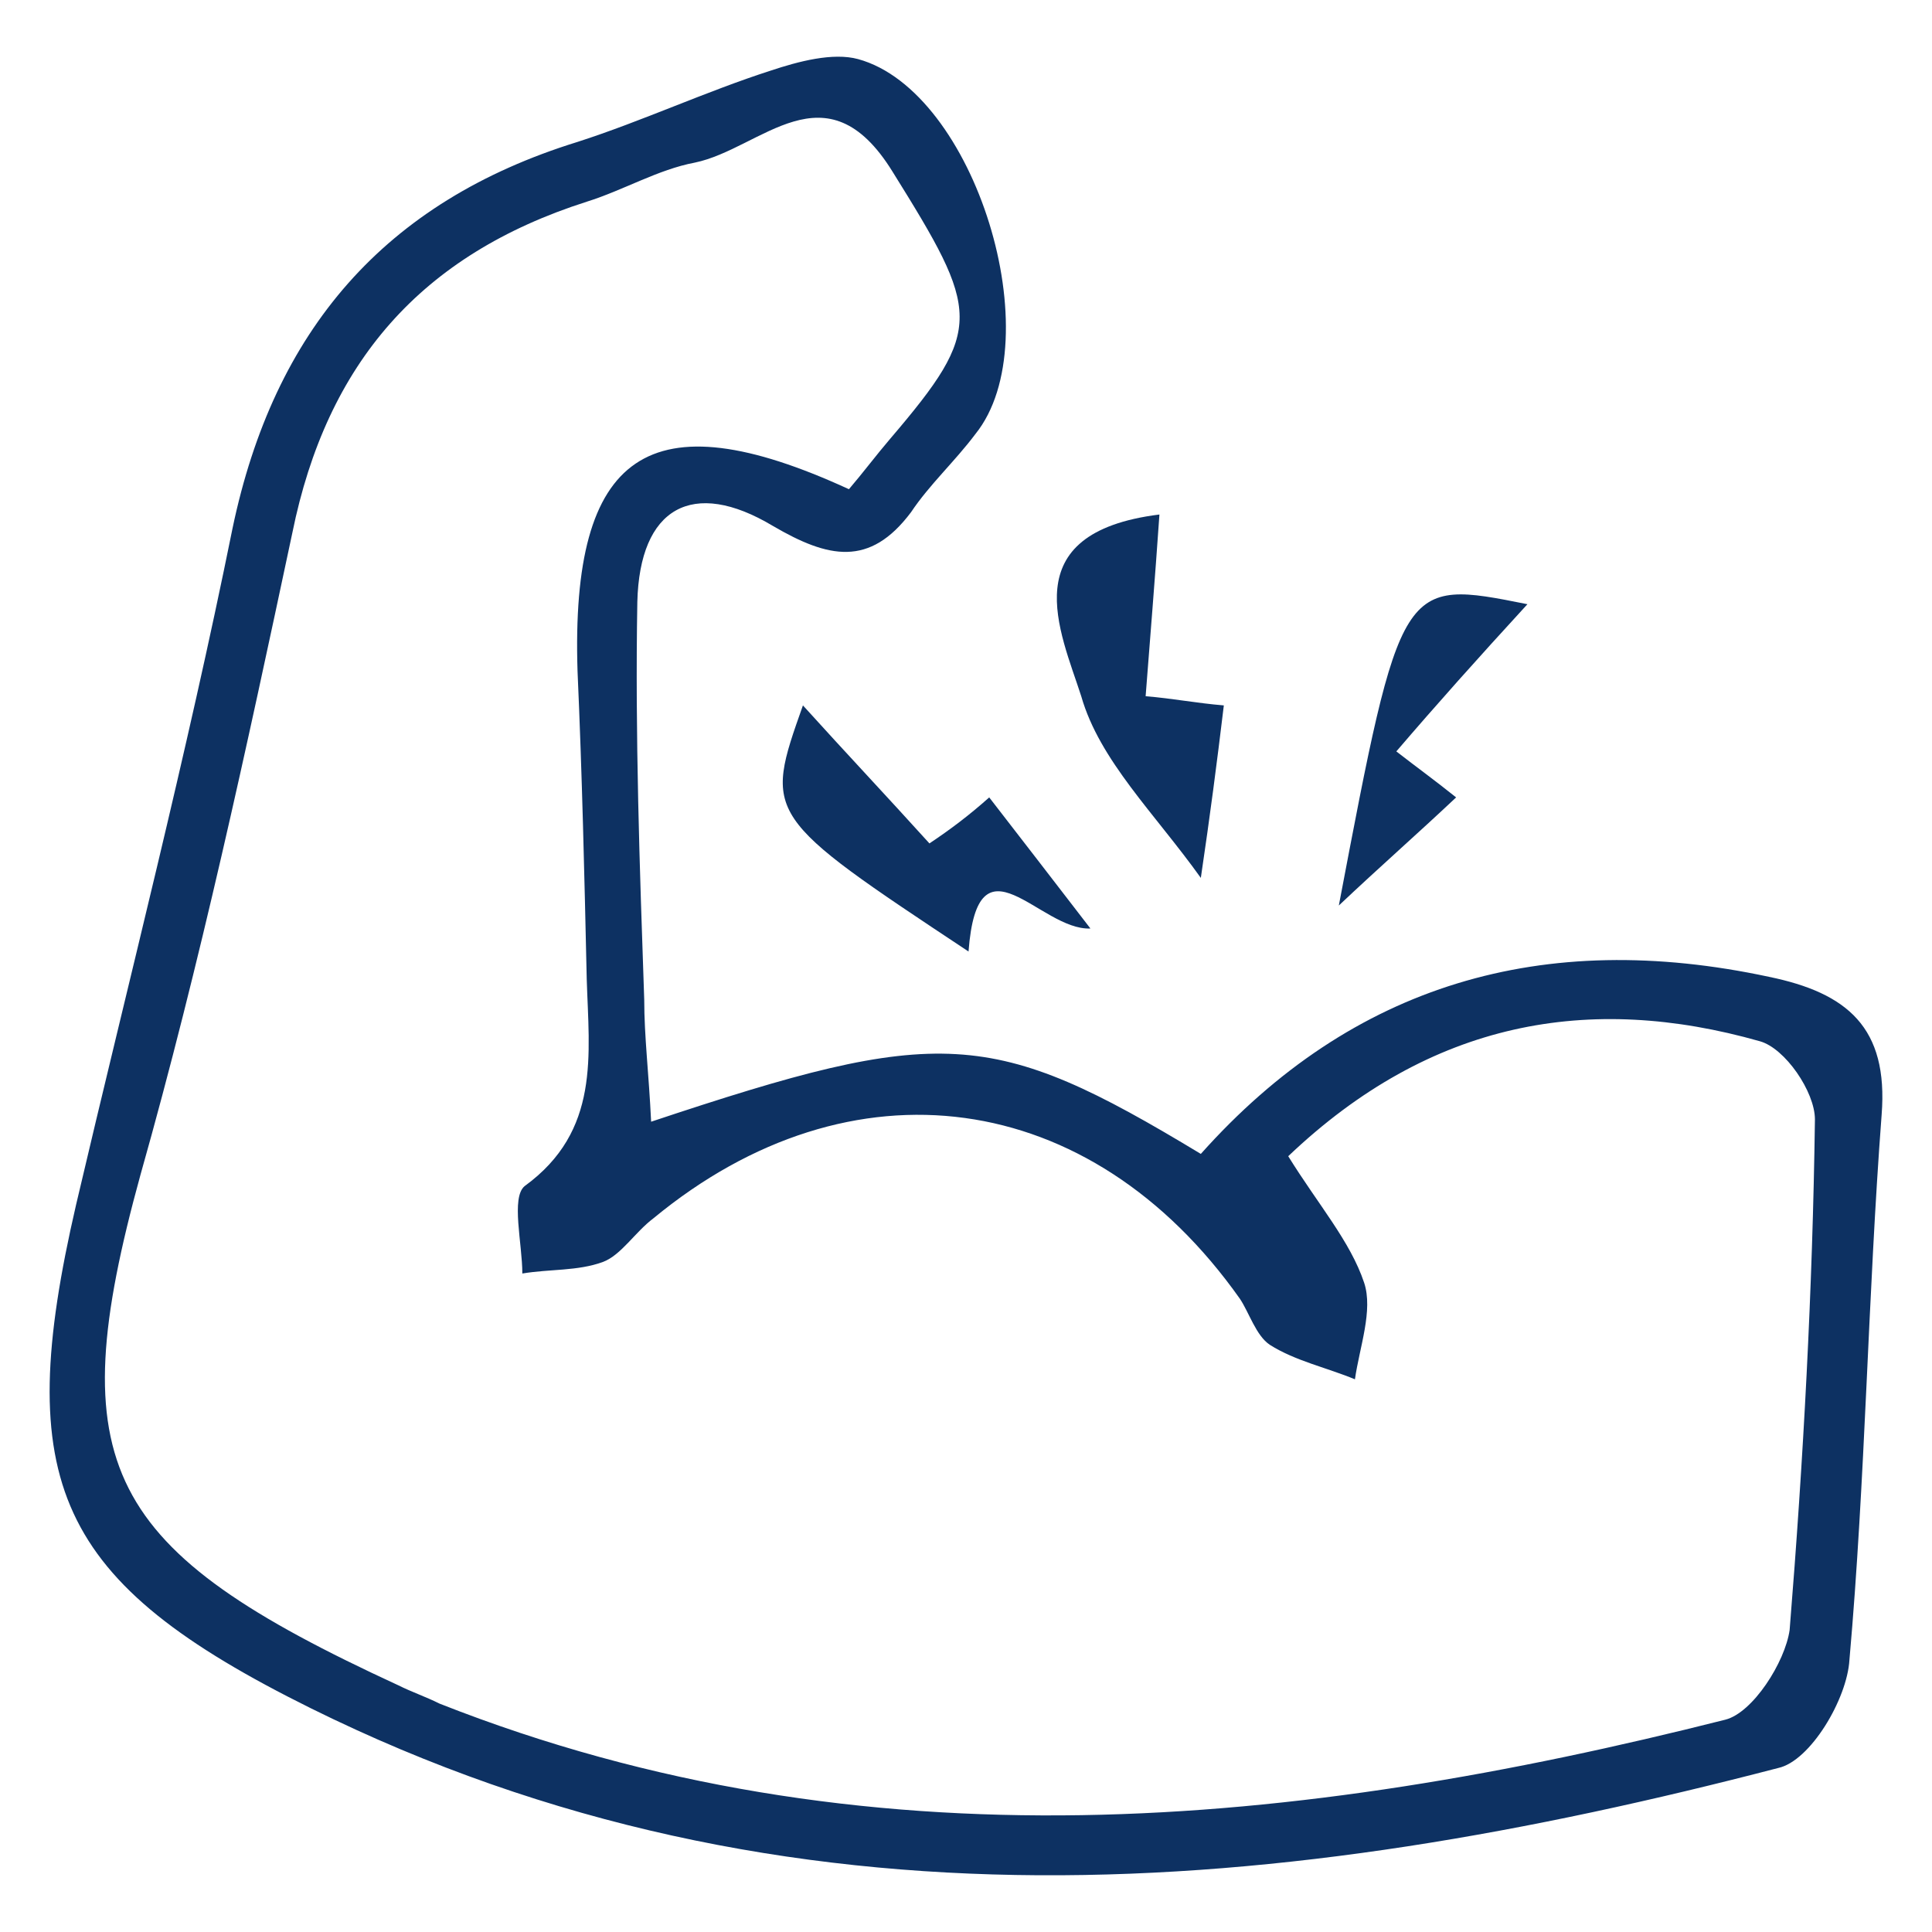 <svg xmlns="http://www.w3.org/2000/svg" fill="none" viewBox="0 0 84 84" height="84" width="84">
<path fill="#0D3162" d="M28.31 48.77C40.91 44.57 43.11 44.67 52.21 50.17C58.81 42.77 67.11 40.37 76.91 42.47C80.31 43.17 82.11 44.67 81.81 48.47C81.21 56.37 81.11 64.27 80.41 72.17C80.31 73.87 78.71 76.57 77.31 76.87C55.81 82.47 34.31 84.57 13.51 74.27C2.41 68.77 0.51 64.47 3.31 52.37C5.61 42.57 8.11 32.87 10.11 22.97C11.91 14.37 16.71 8.77 25.11 6.17C27.91 5.27 30.71 3.97 33.51 3.07C34.71 2.67 36.21 2.27 37.31 2.57C42.41 3.97 45.71 14.77 42.41 18.87C41.51 20.07 40.41 21.07 39.61 22.27C37.81 24.67 36.01 24.27 33.61 22.87C30.11 20.77 27.81 22.07 27.71 26.17C27.61 31.97 27.81 37.67 28.01 43.47C28.01 45.07 28.21 46.67 28.31 48.77ZM56.01 50.27C57.31 52.37 58.71 53.97 59.31 55.77C59.71 56.97 59.11 58.57 58.91 59.97C57.71 59.47 56.31 59.17 55.21 58.47C54.61 58.07 54.31 57.07 53.91 56.47C47.41 47.27 37.01 45.87 28.41 52.97C27.61 53.57 27.01 54.57 26.21 54.87C25.11 55.27 23.91 55.17 22.71 55.37C22.71 54.07 22.21 52.07 22.81 51.57C26.11 49.17 25.61 45.87 25.51 42.57C25.41 38.07 25.31 33.67 25.11 29.17C24.81 19.67 28.21 17.27 36.91 21.27C37.51 20.57 38.11 19.77 38.71 19.07C42.81 14.27 42.61 13.57 38.81 7.47C35.91 2.77 33.11 6.47 30.21 7.07C28.61 7.37 27.11 8.27 25.51 8.77C18.31 11.07 14.21 15.77 12.71 23.17C10.71 32.57 8.71 41.87 6.11 51.07C2.61 63.77 4.51 67.37 17.31 73.27C17.91 73.57 18.51 73.77 19.11 74.07C37.61 81.37 56.41 79.47 75.01 74.77C76.21 74.47 77.61 72.27 77.81 70.87C78.41 63.47 78.81 56.07 78.91 48.67C78.91 47.47 77.61 45.57 76.51 45.27C69.11 43.17 62.21 44.37 56.01 50.27Z"></path>
<path fill="#0D3162" d="M50.41 22.37C50.21 25.27 50.01 27.67 49.81 30.27C51.01 30.37 52.01 30.57 53.21 30.67C52.91 33.17 52.61 35.47 52.21 38.17C50.21 35.37 47.81 33.07 47.01 30.27C46.11 27.47 44.01 23.17 50.41 22.37Z"></path>
<path fill="#0D3162" d="M42.11 41.37C33.21 35.47 33.21 35.47 34.91 30.67C36.81 32.77 38.51 34.57 40.41 36.67C41.31 36.07 42.11 35.47 43.01 34.67C44.41 36.47 45.71 38.17 47.41 40.37C45.21 40.47 42.51 36.07 42.11 41.37Z"></path>
<path fill="#0D3162" d="M66.41 26.27C64.21 28.67 62.51 30.57 60.71 32.67C61.61 33.37 62.31 33.87 63.31 34.67C61.61 36.27 60.01 37.67 58.21 39.37C60.91 25.17 60.91 25.17 66.41 26.27Z"></path>
</svg>
